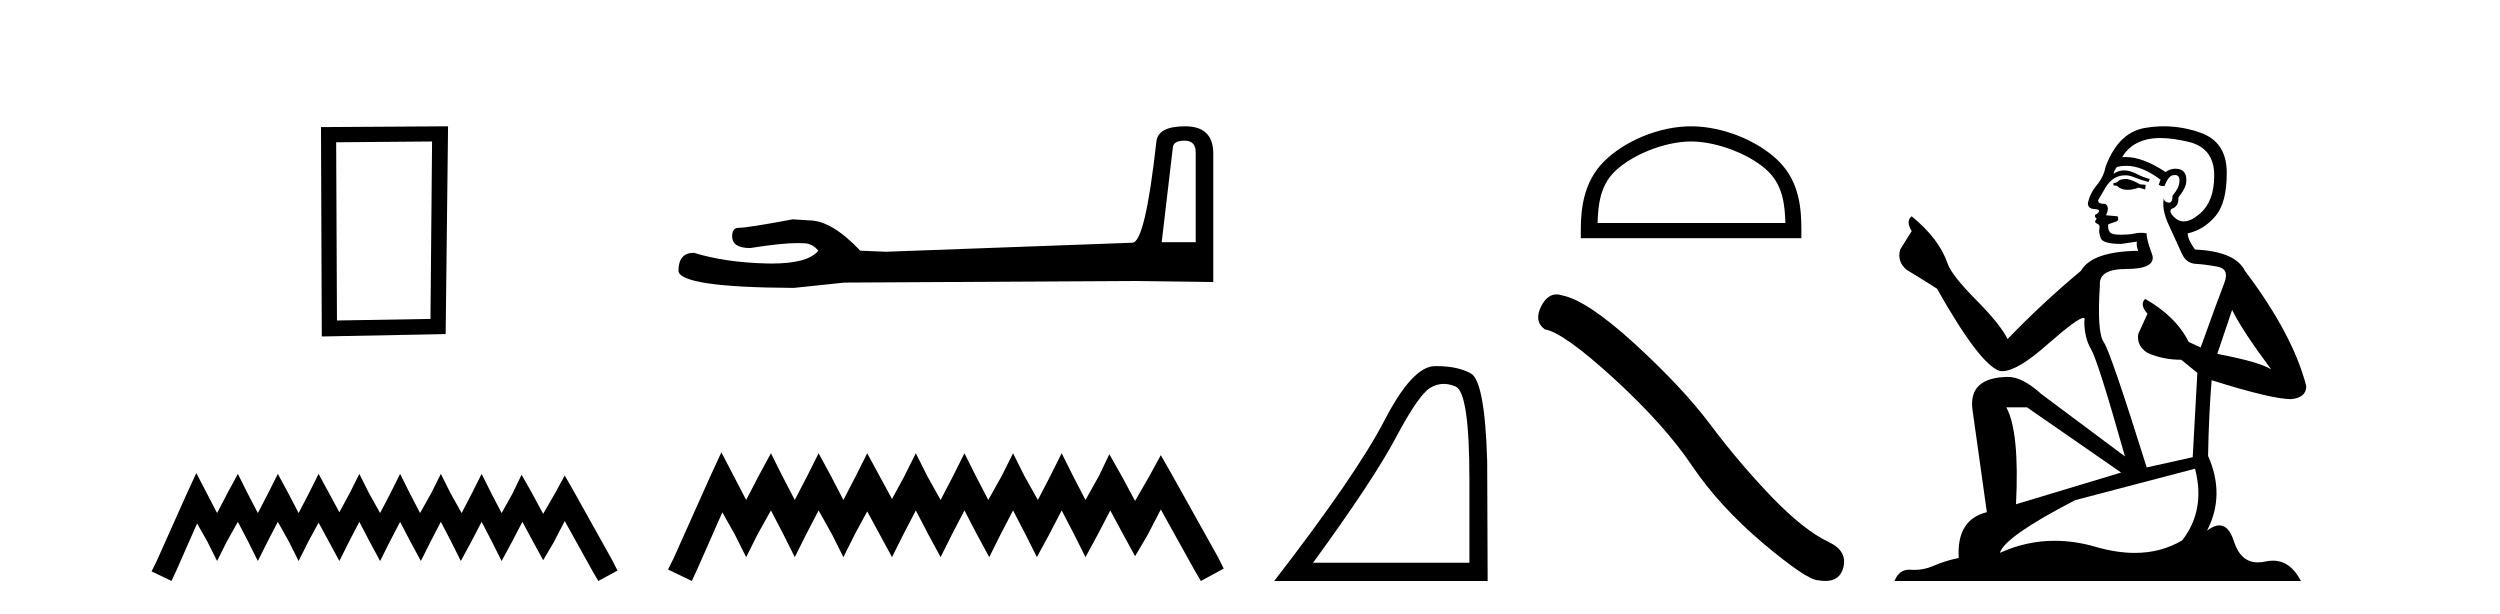 <?xml version='1.0' encoding='UTF-8' standalone='yes'?><svg xmlns='http://www.w3.org/2000/svg' xmlns:xlink='http://www.w3.org/1999/xlink' width='167.0' height='41.0' ><path d='M 28.862 9.451 L 28.755 21.303 L 22.509 21.409 L 22.456 9.505 L 28.862 9.451 ZM 29.93 8.437 L 21.442 8.49 L 21.495 22.477 L 29.77 22.317 L 29.93 8.437 Z' style='fill:#000000;stroke:none' /><path d='M 13.114 31.602 L 12.473 32.99 L 10.444 37.528 L 10.124 38.169 L 11.459 38.809 L 11.779 38.115 L 13.167 34.966 L 13.861 36.193 L 14.502 37.475 L 15.142 36.193 L 15.89 34.859 L 16.584 36.193 L 17.224 37.475 L 17.865 36.193 L 18.559 34.859 L 19.306 36.193 L 19.947 37.475 L 20.588 36.193 L 21.282 34.912 L 21.976 36.193 L 22.67 37.475 L 23.31 36.193 L 24.004 34.859 L 24.698 36.193 L 25.392 37.475 L 26.033 36.193 L 26.727 34.859 L 27.421 36.193 L 28.115 37.475 L 28.755 36.193 L 29.449 34.859 L 30.143 36.193 L 30.784 37.475 L 31.478 36.193 L 32.172 34.859 L 32.866 36.193 L 33.507 37.475 L 34.201 36.193 L 34.895 34.859 L 35.642 36.247 L 36.283 37.421 L 36.977 36.247 L 37.724 34.805 L 39.593 38.169 L 39.966 38.809 L 41.248 38.115 L 40.927 37.475 L 38.365 32.884 L 37.724 31.763 L 37.084 32.937 L 36.283 34.325 L 35.535 32.937 L 34.841 31.709 L 34.254 32.937 L 33.507 34.272 L 32.813 32.937 L 32.172 31.656 L 31.531 32.937 L 30.837 34.272 L 30.09 32.937 L 29.449 31.656 L 28.809 32.937 L 28.061 34.272 L 27.367 32.937 L 26.727 31.656 L 26.086 32.937 L 25.392 34.272 L 24.645 32.937 L 24.004 31.656 L 23.364 32.937 L 22.67 34.218 L 21.976 32.937 L 21.282 31.656 L 20.641 32.937 L 19.947 34.272 L 19.253 32.937 L 18.559 31.656 L 17.918 32.937 L 17.224 34.272 L 16.53 32.937 L 15.89 31.656 L 15.196 32.937 L 14.502 34.272 L 13.808 32.937 L 13.114 31.602 Z' style='fill:#000000;stroke:none' /><path d='M 79.127 9.396 Q 79.873 9.396 79.873 10.177 L 79.873 16.178 L 77.601 16.178 L 78.346 9.857 Q 78.382 9.396 79.127 9.396 ZM 79.163 8.437 Q 77.352 8.437 77.245 9.467 Q 76.5 16.178 75.647 16.214 L 59.171 16.817 L 57.466 16.746 Q 55.548 14.722 54.057 14.722 Q 53.524 14.687 52.956 14.651 Q 49.938 15.219 49.334 15.219 Q 48.908 15.219 48.908 15.788 Q 48.908 16.569 50.115 16.569 Q 52.189 16.238 53.296 16.238 Q 53.497 16.238 53.666 16.249 Q 54.27 16.249 54.661 16.746 Q 53.968 17.604 51.561 17.604 Q 51.376 17.604 51.181 17.599 Q 48.446 17.528 46.351 16.888 Q 45.321 16.888 45.321 18.096 Q 45.428 19.197 53.027 19.232 L 56.401 18.877 L 75.647 18.77 L 81.045 18.841 L 81.045 10.177 Q 81.01 8.437 79.163 8.437 Z' style='fill:#000000;stroke:none' /><path d='M 48.188 30.213 L 47.424 31.869 L 45.004 37.281 L 44.622 38.045 L 46.214 38.809 L 46.596 37.982 L 48.252 34.225 L 49.079 35.689 L 49.844 37.217 L 50.608 35.689 L 51.499 34.097 L 52.327 35.689 L 53.091 37.217 L 53.855 35.689 L 54.683 34.097 L 55.574 35.689 L 56.338 37.217 L 57.102 35.689 L 57.93 34.161 L 58.758 35.689 L 59.586 37.217 L 60.35 35.689 L 61.177 34.097 L 62.005 35.689 L 62.833 37.217 L 63.597 35.689 L 64.425 34.097 L 65.253 35.689 L 66.08 37.217 L 66.844 35.689 L 67.672 34.097 L 68.5 35.689 L 69.264 37.217 L 70.092 35.689 L 70.92 34.097 L 71.747 35.689 L 72.511 37.217 L 73.339 35.689 L 74.167 34.097 L 75.058 35.753 L 75.823 37.154 L 76.65 35.753 L 77.542 34.034 L 79.77 38.045 L 80.216 38.809 L 81.744 37.982 L 81.362 37.217 L 78.306 31.742 L 77.542 30.404 L 76.778 31.805 L 75.823 33.461 L 74.931 31.805 L 74.103 30.341 L 73.403 31.805 L 72.511 33.397 L 71.684 31.805 L 70.92 30.277 L 70.156 31.805 L 69.328 33.397 L 68.436 31.805 L 67.672 30.277 L 66.908 31.805 L 66.017 33.397 L 65.189 31.805 L 64.425 30.277 L 63.661 31.805 L 62.833 33.397 L 61.942 31.805 L 61.177 30.277 L 60.413 31.805 L 59.586 33.333 L 58.758 31.805 L 57.93 30.277 L 57.166 31.805 L 56.338 33.397 L 55.511 31.805 L 54.683 30.277 L 53.919 31.805 L 53.091 33.397 L 52.263 31.805 L 51.499 30.277 L 50.671 31.805 L 49.844 33.397 L 49.016 31.805 L 48.188 30.213 Z' style='fill:#000000;stroke:none' /><path d='M 96.438 25.645 Q 96.822 25.645 97.233 25.819 Q 98.156 26.21 98.156 32.025 L 98.156 37.59 L 87.714 37.59 Q 91.747 32.056 93.247 29.227 Q 94.748 26.398 95.53 25.913 Q 95.962 25.645 96.438 25.645 ZM 95.995 24.458 Q 95.911 24.458 95.827 24.459 Q 94.342 24.491 92.481 28.086 Q 90.621 31.681 85.119 38.809 L 99.375 38.809 L 99.344 30.806 Q 99.187 25.46 98.25 24.944 Q 97.365 24.458 95.995 24.458 Z' style='fill:#000000;stroke:none' /><path d='M 112.965 9.451 C 114.777 9.451 117.046 10.382 118.143 11.48 C 119.104 12.44 119.229 13.713 119.265 14.896 L 106.719 14.896 C 106.754 13.713 106.88 12.44 107.84 11.48 C 108.938 10.382 111.153 9.451 112.965 9.451 ZM 112.965 8.437 C 110.815 8.437 108.502 9.43 107.146 10.786 C 105.756 12.176 105.598 14.007 105.598 15.377 L 105.598 15.911 L 120.332 15.911 L 120.332 15.377 C 120.332 14.007 120.228 12.176 118.837 10.786 C 117.482 9.43 115.115 8.437 112.965 8.437 Z' style='fill:#000000;stroke:none' /><path d='M 103.974 19.665 Q 103.367 19.665 102.956 20.448 Q 102.444 21.455 103.195 22.002 Q 104.443 22.207 107.842 25.316 Q 111.225 28.425 113.035 31.125 Q 114.863 33.824 117.767 36.284 Q 120.672 38.727 121.44 38.761 Q 121.706 38.809 121.932 38.809 Q 122.896 38.809 123.131 37.924 Q 123.422 36.813 122.175 36.215 Q 120.518 35.447 118.314 33.157 Q 116.11 30.851 114.248 28.357 Q 112.369 25.863 109.192 22.959 Q 106.014 20.055 104.34 19.73 Q 104.149 19.665 103.974 19.665 Z' style='fill:#000000;stroke:none' /><path d='M 142.067 11.955 Q 141.64 11.955 141.503 12.091 Q 141.384 12.228 141.179 12.228 L 141.179 12.382 L 141.418 12.416 Q 141.683 12.681 142.122 12.681 Q 142.448 12.681 142.87 12.535 L 143.297 12.655 L 143.331 12.348 L 142.955 12.313 Q 142.408 12.006 142.067 11.955 ZM 144.304 9.22 Q 145.093 9.22 146.133 9.46 Q 147.892 9.853 147.909 11.681 Q 147.926 13.492 146.884 14.329 Q 146.333 14.788 145.881 14.788 Q 145.492 14.788 145.176 14.449 Q 144.868 14.141 145.056 13.953 Q 145.552 13.8 145.518 13.185 Q 146.047 12.535 146.047 12.074 Q 146.08 11.27 145.309 11.27 Q 145.277 11.27 145.244 11.271 Q 144.903 11.305 144.663 11.493 Q 143.152 10.491 142.003 10.491 Q 141.879 10.491 141.759 10.503 L 141.759 10.503 Q 142.255 9.631 143.314 9.341 Q 143.746 9.22 144.304 9.22 ZM 149.105 20.701 Q 149.771 22.068 151.719 24.682 Q 150.984 24.186 148.114 23.639 L 149.105 20.701 ZM 142.022 11.076 Q 143.099 11.076 144.322 12.006 L 144.202 12.348 Q 144.346 12.431 144.481 12.431 Q 144.539 12.431 144.595 12.416 Q 144.868 11.698 145.21 11.698 Q 145.251 11.693 145.288 11.693 Q 145.617 11.693 145.586 12.108 Q 145.586 12.535 145.125 13.065 Q 145.125 13.538 144.895 13.538 Q 144.859 13.538 144.817 13.526 Q 144.51 13.458 144.561 13.185 L 144.561 13.185 Q 144.356 13.953 144.92 15.132 Q 145.466 16.328 145.757 16.96 Q 146.047 17.592 146.679 17.626 Q 147.311 17.66 148.131 17.814 Q 148.951 17.968 148.576 18.925 Q 148.2 19.881 147.004 23.212 L 146.201 22.837 Q 145.364 21.145 143.297 19.967 L 143.297 19.967 Q 142.904 20.342 143.451 20.957 L 142.836 22.307 Q 142.716 23.11 143.451 23.571 Q 144.476 24.032 145.706 24.032 L 146.782 24.904 L 146.474 30.541 L 143.399 31.224 Q 140.991 23.52 140.529 22.854 Q 140.068 22.187 140.273 19.044 Q 140.188 17.968 142.033 17.968 Q 143.946 17.968 143.792 17.097 L 143.553 16.396 Q 143.365 15.747 143.399 15.593 Q 143.249 15.552 143.049 15.552 Q 142.75 15.552 142.34 15.645 Q 141.953 15.679 141.672 15.679 Q 141.11 15.679 140.974 15.542 Q 140.769 15.337 140.837 14.978 L 141.384 14.79 Q 141.571 14.688 141.452 14.449 L 140.683 14.38 Q 140.956 13.8 140.615 13.612 Q 140.564 13.615 140.518 13.615 Q 140.154 13.615 140.154 13.373 Q 140.273 13.15 140.632 12.553 Q 140.991 11.955 141.503 11.784 Q 141.733 11.71 141.96 11.71 Q 142.255 11.71 142.545 11.835 Q 143.058 12.04 143.519 12.16 L 143.604 11.955 Q 143.177 11.852 142.716 11.613 Q 142.272 11.382 141.887 11.382 Q 141.503 11.382 141.179 11.613 Q 141.264 11.305 141.418 11.152 Q 141.714 11.076 142.022 11.076 ZM 135.404 27.21 L 141.691 31.566 L 134.67 33.684 Q 134.909 28.816 134.021 27.21 ZM 146.628 31.31 Q 147.346 34.06 145.774 36.093 Q 144.366 36.934 142.604 36.934 Q 141.394 36.934 140.017 36.537 Q 138.605 36.124 137.254 36.124 Q 135.366 36.124 133.594 36.93 Q 133.901 35.854 138.616 33.411 L 146.628 31.31 ZM 144.55 8.437 Q 144.002 8.437 143.451 8.521 Q 141.537 8.743 140.649 11.152 Q 140.529 11.801 140.068 12.365 Q 139.607 12.911 139.47 13.578 Q 139.47 13.953 139.949 13.97 Q 140.427 13.988 140.068 14.295 Q 139.914 14.329 139.949 14.449 Q 139.966 14.568 140.068 14.603 Q 139.846 14.842 140.068 14.927 Q 140.307 15.03 140.239 15.269 Q 140.188 15.525 140.324 15.901 Q 140.461 16.294 141.691 16.294 L 142.75 16.14 L 142.75 16.14 Q 142.682 16.396 142.836 16.755 Q 139.761 16.789 139.009 18.087 Q 136.429 20.24 134.106 22.649 Q 133.645 21.692 132.005 20.035 Q 130.382 18.395 130.109 17.626 Q 129.545 15.952 127.7 14.449 Q 127.29 14.756 127.7 15.44 L 126.931 16.67 Q 126.709 17.472 127.358 18.019 Q 128.349 18.617 129.391 19.283 Q 132.261 24.374 133.594 24.784 Q 133.667 24.795 133.747 24.795 Q 134.761 24.795 136.788 22.99 Q 138.796 21.235 139.17 21.235 Q 139.302 21.235 139.231 21.453 Q 139.231 22.563 139.692 23.349 Q 140.154 24.135 141.947 30.49 L 136.361 26.322 Q 135.097 25.177 134.14 25.177 Q 131.458 25.211 131.766 27.398 L 132.722 34.214 Q 130.689 34.709 130.843 37.272 Q 129.921 37.46 129.152 37.801 Q 128.531 38.07 127.898 38.07 Q 127.765 38.07 127.632 38.058 Q 127.585 38.055 127.541 38.055 Q 126.844 38.055 126.555 38.809 L 153.7 38.809 Q 153.008 37.452 151.824 37.452 Q 151.577 37.452 151.309 37.511 Q 151.05 37.568 150.82 37.568 Q 149.679 37.568 149.225 36.161 Q 148.888 35.096 148.253 35.096 Q 147.891 35.096 147.431 35.444 Q 148.661 33.069 147.499 30.456 Q 147.551 27.62 147.738 25.399 Q 151.753 26.663 153.051 26.663 Q 154.059 26.561 154.059 25.792 Q 153.171 22.341 149.959 18.087 Q 149.31 16.789 146.628 16.67 Q 146.167 16.055 146.133 15.593 Q 147.243 15.337 147.995 14.432 Q 148.763 13.526 148.746 11.493 Q 148.729 9.478 146.987 8.863 Q 145.78 8.437 144.55 8.437 Z' style='fill:#000000;stroke:none' /></svg>